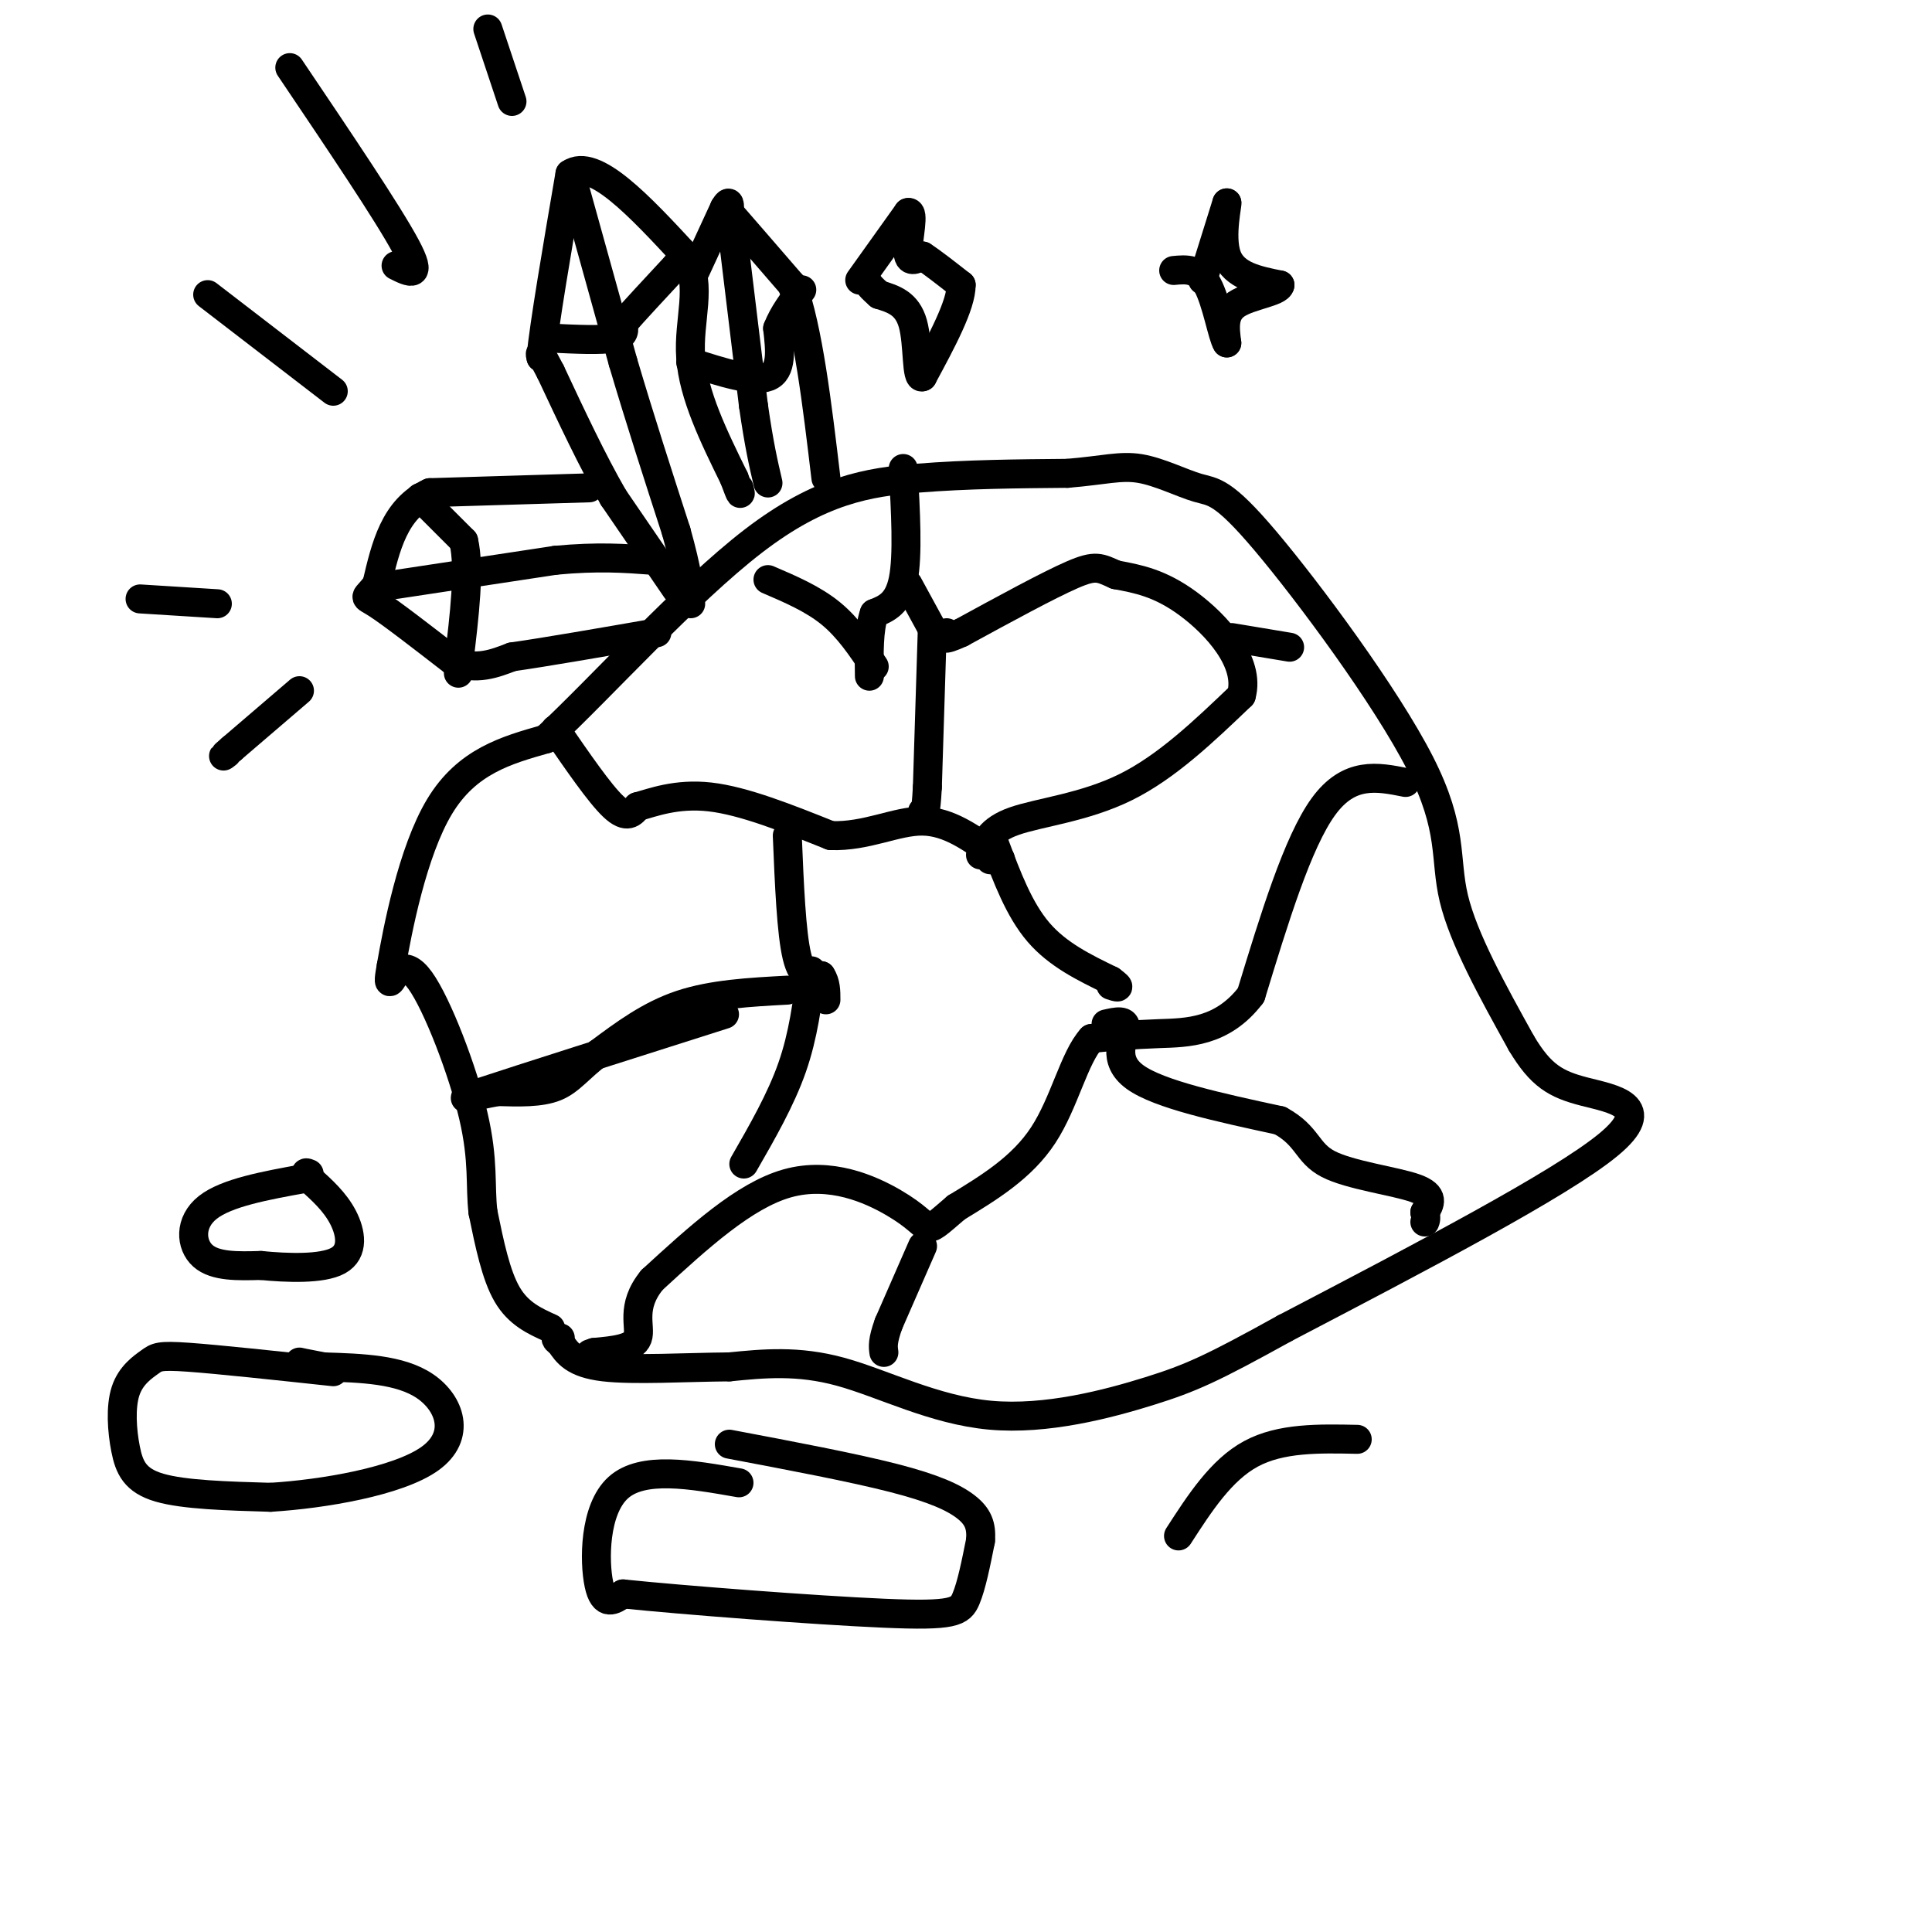 <svg viewBox='0 0 400 400' version='1.1' xmlns='http://www.w3.org/2000/svg' xmlns:xlink='http://www.w3.org/1999/xlink'><g fill='none' stroke='#000000' stroke-width='6' stroke-linecap='round' stroke-linejoin='round'><path d='M114,275c-3.333,-1.500 -6.667,-3.000 -9,-7c-2.333,-4.000 -3.667,-10.500 -5,-17'/><path d='M100,251c-0.656,-5.453 0.206,-10.585 -2,-20c-2.206,-9.415 -7.478,-23.112 -11,-28c-3.522,-4.888 -5.292,-0.968 -6,0c-0.708,0.968 -0.354,-1.016 0,-3'/><path d='M81,200c1.244,-7.178 4.356,-23.622 10,-33c5.644,-9.378 13.822,-11.689 22,-14'/><path d='M113,153c11.476,-10.679 29.167,-30.375 43,-41c13.833,-10.625 23.810,-12.179 34,-13c10.190,-0.821 20.595,-0.911 31,-1'/><path d='M221,98c7.558,-0.620 10.953,-1.670 15,-1c4.047,0.670 8.745,3.061 12,4c3.255,0.939 5.068,0.427 14,11c8.932,10.573 24.982,32.231 32,46c7.018,13.769 5.005,19.648 7,28c1.995,8.352 7.997,19.176 14,30'/><path d='M315,216c4.012,6.702 7.042,8.458 13,10c5.958,1.542 14.845,2.869 5,11c-9.845,8.131 -38.423,23.065 -67,38'/><path d='M266,275c-15.128,8.380 -19.447,10.329 -28,13c-8.553,2.671 -21.341,6.065 -33,5c-11.659,-1.065 -22.188,-6.590 -31,-9c-8.812,-2.410 -15.906,-1.705 -23,-1'/><path d='M151,283c-8.956,0.067 -19.844,0.733 -26,0c-6.156,-0.733 -7.578,-2.867 -9,-5'/><path d='M116,278c-1.500,-1.000 -0.750,-1.000 0,-1'/><path d='M115,151c4.583,6.667 9.167,13.333 12,16c2.833,2.667 3.917,1.333 5,0'/><path d='M132,167c3.000,-0.800 8.000,-2.800 15,-2c7.000,0.800 16.000,4.400 25,8'/><path d='M172,173c7.444,0.267 13.556,-3.067 19,-3c5.444,0.067 10.222,3.533 15,7'/><path d='M206,177c2.333,1.333 0.667,1.167 -1,1'/><path d='M163,173c0.417,10.083 0.833,20.167 2,25c1.167,4.833 3.083,4.417 5,4'/><path d='M170,202c1.000,1.500 1.000,3.250 1,5'/><path d='M187,97c0.500,9.000 1.000,18.000 0,23c-1.000,5.000 -3.500,6.000 -6,7'/><path d='M181,127c-1.167,3.333 -1.083,8.167 -1,13'/><path d='M188,121c0.000,0.000 6.000,11.000 6,11'/><path d='M291,162c-5.833,-1.167 -11.667,-2.333 -17,5c-5.333,7.333 -10.167,23.167 -15,39'/><path d='M259,206c-5.933,7.800 -13.267,7.800 -19,8c-5.733,0.200 -9.867,0.600 -14,1'/><path d='M226,215c-3.600,3.933 -5.600,13.267 -10,20c-4.400,6.733 -11.200,10.867 -18,15'/><path d='M198,250c-3.981,3.402 -4.933,4.407 -6,4c-1.067,-0.407 -2.249,-2.225 -7,-5c-4.751,-2.775 -13.072,-6.507 -22,-4c-8.928,2.507 -18.464,11.254 -28,20'/><path d='M135,265c-4.622,5.644 -2.178,9.756 -3,12c-0.822,2.244 -4.911,2.622 -9,3'/><path d='M123,280c-1.500,0.500 -0.750,0.250 0,0'/><path d='M191,258c0.000,0.000 -7.000,16.000 -7,16'/><path d='M184,274c-1.333,3.667 -1.167,4.833 -1,6'/><path d='M229,212c2.133,-0.489 4.267,-0.978 4,1c-0.267,1.978 -2.933,6.422 2,10c4.933,3.578 17.467,6.289 30,9'/><path d='M265,232c5.857,3.190 5.500,6.667 10,9c4.500,2.333 13.857,3.524 18,5c4.143,1.476 3.071,3.238 2,5'/><path d='M295,251c0.333,1.167 0.167,1.583 0,2'/><path d='M206,175c2.500,6.667 5.000,13.333 9,18c4.000,4.667 9.500,7.333 15,10'/><path d='M230,203c2.500,1.833 1.250,1.417 0,1'/><path d='M163,205c-7.750,0.417 -15.500,0.833 -22,3c-6.500,2.167 -11.750,6.083 -17,10'/><path d='M124,218c-4.111,3.067 -5.889,5.733 -9,7c-3.111,1.267 -7.556,1.133 -12,1'/><path d='M103,226c-4.756,0.867 -10.644,2.533 -3,0c7.644,-2.533 28.822,-9.267 50,-16'/><path d='M168,201c-0.833,6.667 -1.667,13.333 -4,20c-2.333,6.667 -6.167,13.333 -10,20'/><path d='M203,177c0.933,-2.600 1.867,-5.200 7,-7c5.133,-1.800 14.467,-2.800 23,-7c8.533,-4.200 16.267,-11.600 24,-19'/><path d='M257,144c1.956,-6.911 -5.156,-14.689 -11,-19c-5.844,-4.311 -10.422,-5.156 -15,-6'/><path d='M231,119c-3.311,-1.467 -4.089,-2.133 -9,0c-4.911,2.133 -13.956,7.067 -23,12'/><path d='M199,131c-4.333,2.000 -3.667,1.000 -3,0'/><path d='M193,131c0.000,0.000 -1.000,32.000 -1,32'/><path d='M192,163c-0.333,6.167 -0.667,5.583 -1,5'/><path d='M255,132c0.000,0.000 12.000,2.000 12,2'/><path d='M181,138c-2.667,-4.000 -5.333,-8.000 -9,-11c-3.667,-3.000 -8.333,-5.000 -13,-7'/><path d='M140,122c0.000,0.000 -13.000,-19.000 -13,-19'/><path d='M127,103c-4.333,-7.500 -8.667,-16.750 -13,-26'/><path d='M114,77c-2.500,-4.833 -2.250,-3.917 -2,-3'/><path d='M112,74c0.667,-6.833 3.333,-22.417 6,-38'/><path d='M118,36c5.000,-3.500 14.500,6.750 24,17'/><path d='M142,53c3.556,6.200 0.444,13.200 1,21c0.556,7.800 4.778,16.400 9,25'/><path d='M152,99c1.667,4.500 1.333,3.250 1,2'/><path d='M144,56c0.000,0.000 6.000,-13.000 6,-13'/><path d='M150,43c1.167,-2.000 1.083,-0.500 1,1'/><path d='M151,44c2.333,2.667 7.667,8.833 13,15'/><path d='M164,59c3.333,9.167 5.167,24.583 7,40'/><path d='M122,101c0.000,0.000 -33.000,1.000 -33,1'/><path d='M89,102c-7.333,3.333 -9.167,11.167 -11,19'/><path d='M78,121c-2.422,3.311 -2.978,2.089 0,4c2.978,1.911 9.489,6.956 16,12'/><path d='M94,137c4.667,1.833 8.333,0.417 12,-1'/><path d='M106,136c7.000,-1.000 18.500,-3.000 30,-5'/><path d='M87,103c0.000,0.000 9.000,9.000 9,9'/><path d='M96,112c1.333,5.667 0.167,15.333 -1,25'/><path d='M95,137c-0.167,4.167 -0.083,2.083 0,0'/><path d='M114,70c5.250,0.250 10.500,0.500 13,0c2.500,-0.500 2.250,-1.750 2,-3'/><path d='M129,67c2.167,-2.500 6.583,-7.250 11,-12'/><path d='M140,55c1.833,-2.000 0.917,-1.000 0,0'/><path d='M143,75c6.500,2.083 13.000,4.167 16,3c3.000,-1.167 2.500,-5.583 2,-10'/><path d='M161,68c1.167,-3.000 3.083,-5.500 5,-8'/><path d='M119,39c0.000,0.000 10.000,36.000 10,36'/><path d='M129,75c3.500,11.833 7.250,23.417 11,35'/><path d='M140,110c2.333,8.333 2.667,11.667 3,15'/><path d='M152,51c0.000,0.000 4.000,33.000 4,33'/><path d='M156,84c1.167,8.167 2.083,12.083 3,16'/><path d='M82,121c0.000,0.000 33.000,-5.000 33,-5'/><path d='M115,116c8.833,-0.833 14.417,-0.417 20,0'/><path d='M178,58c0.000,0.000 10.000,-14.000 10,-14'/><path d='M188,44c1.422,-0.444 -0.022,5.444 0,8c0.022,2.556 1.511,1.778 3,1'/><path d='M191,53c1.833,1.167 4.917,3.583 8,6'/><path d='M199,59c0.000,4.167 -4.000,11.583 -8,19'/><path d='M191,78c-1.378,0.778 -0.822,-6.778 -2,-11c-1.178,-4.222 -4.089,-5.111 -7,-6'/><path d='M182,61c-1.500,-1.333 -1.750,-1.667 -2,-2'/><path d='M249,58c0.000,0.000 5.000,-16.000 5,-16'/><path d='M254,42c0.289,-0.311 -1.489,6.911 0,11c1.489,4.089 6.244,5.044 11,6'/><path d='M265,59c-0.200,1.467 -6.200,2.133 -9,4c-2.800,1.867 -2.400,4.933 -2,8'/><path d='M254,71c-0.889,-1.289 -2.111,-8.511 -4,-12c-1.889,-3.489 -4.444,-3.244 -7,-3'/><path d='M69,81c0.000,0.000 -26.000,-20.000 -26,-20'/><path d='M82,55c2.833,1.417 5.667,2.833 2,-4c-3.667,-6.833 -13.833,-21.917 -24,-37'/><path d='M106,21c0.000,0.000 -5.000,-15.000 -5,-15'/><path d='M45,125c0.000,0.000 -16.000,-1.000 -16,-1'/><path d='M62,143c0.000,0.000 -14.000,12.000 -14,12'/><path d='M48,155c-2.500,2.167 -1.750,1.583 -1,1'/><path d='M69,284c-11.920,-1.280 -23.840,-2.561 -30,-3c-6.160,-0.439 -6.559,-0.038 -8,1c-1.441,1.038 -3.922,2.711 -5,6c-1.078,3.289 -0.752,8.193 0,12c0.752,3.807 1.929,6.516 7,8c5.071,1.484 14.035,1.742 23,2'/><path d='M56,310c10.833,-0.655 26.417,-3.292 33,-8c6.583,-4.708 4.167,-11.488 -1,-15c-5.167,-3.512 -13.083,-3.756 -21,-4'/><path d='M67,283c-4.333,-0.833 -4.667,-0.917 -5,-1'/><path d='M63,244c-8.067,1.467 -16.133,2.933 -20,6c-3.867,3.067 -3.533,7.733 -1,10c2.533,2.267 7.267,2.133 12,2'/><path d='M54,262c5.333,0.524 12.667,0.833 16,-1c3.333,-1.833 2.667,-5.810 1,-9c-1.667,-3.190 -4.333,-5.595 -7,-8'/><path d='M64,244c-1.167,-1.500 -0.583,-1.250 0,-1'/><path d='M153,307c-10.000,-1.756 -20.000,-3.511 -25,1c-5.000,4.511 -5.000,15.289 -4,20c1.000,4.711 3.000,3.356 5,2'/><path d='M129,330c12.012,1.250 39.542,3.375 54,4c14.458,0.625 15.845,-0.250 17,-3c1.155,-2.750 2.077,-7.375 3,-12'/><path d='M203,319c0.274,-3.167 -0.542,-5.083 -3,-7c-2.458,-1.917 -6.560,-3.833 -15,-6c-8.440,-2.167 -21.220,-4.583 -34,-7'/><path d='M281,298c-7.917,-0.167 -15.833,-0.333 -22,3c-6.167,3.333 -10.583,10.167 -15,17'/></g>
</svg>